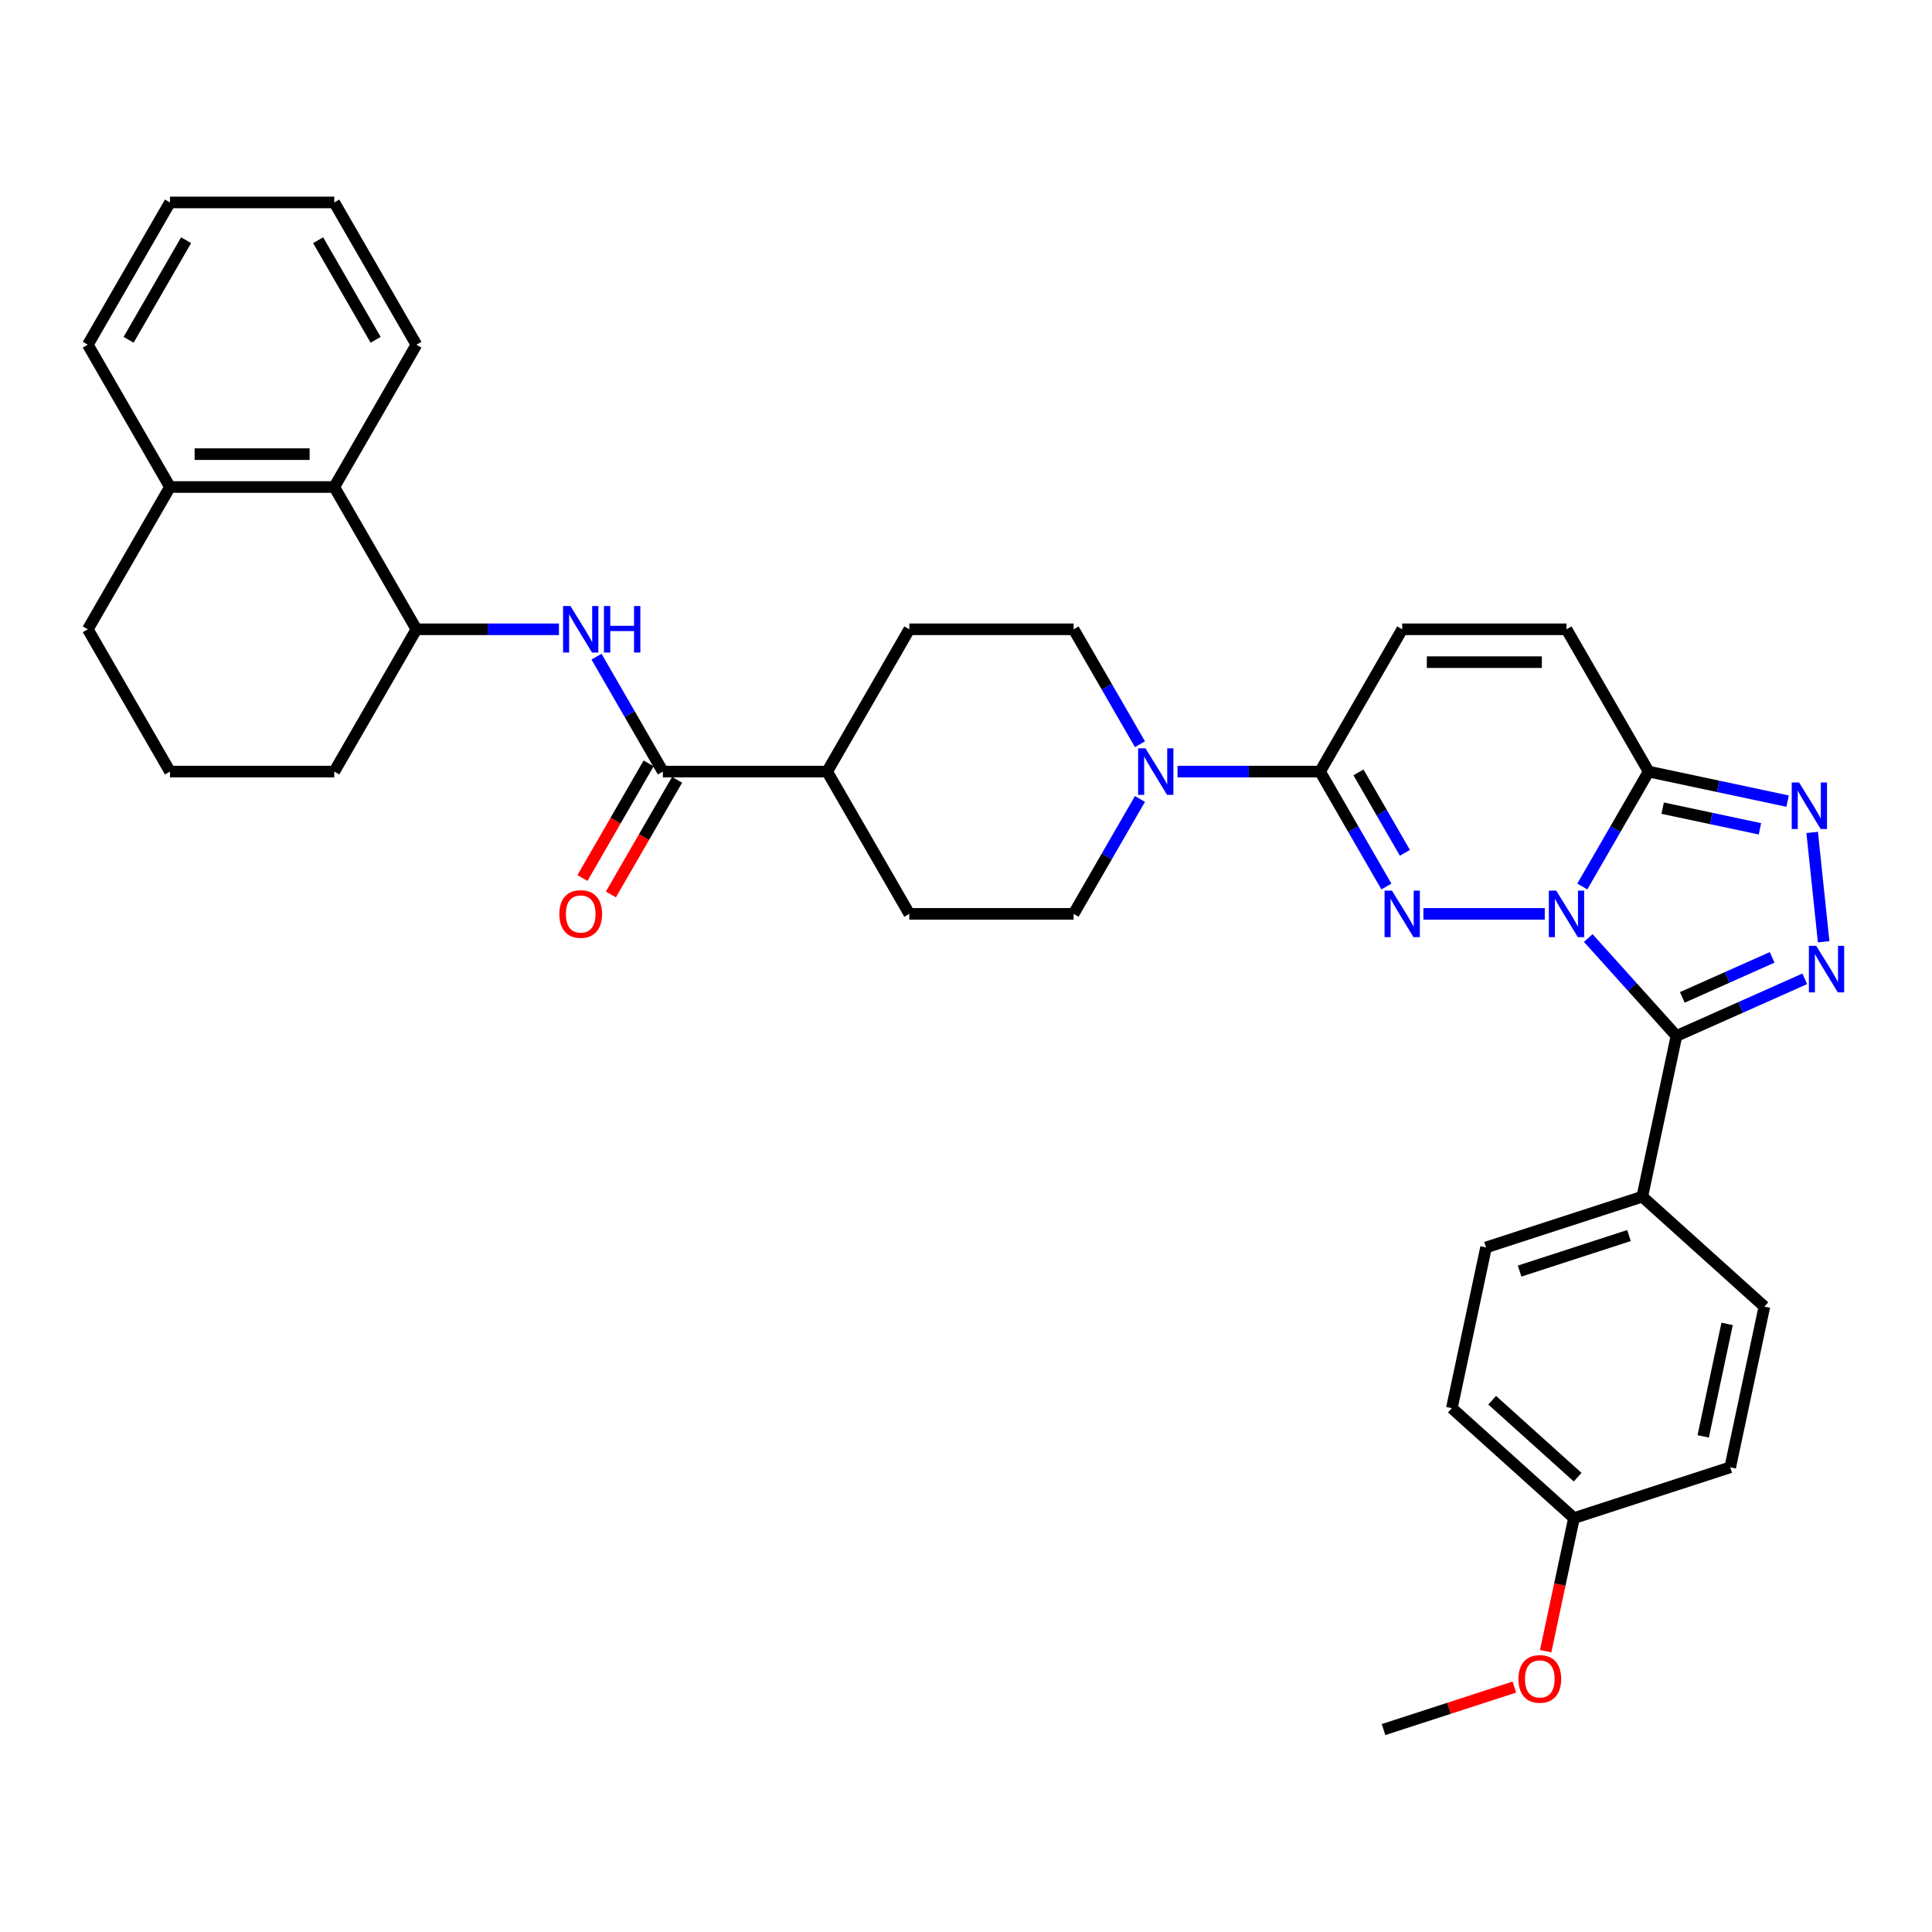<?xml version='1.0' encoding='iso-8859-1'?>
<svg version='1.1' baseProfile='full'
              xmlns='http://www.w3.org/2000/svg'
                      xmlns:rdkit='http://www.rdkit.org/xml'
                      xmlns:xlink='http://www.w3.org/1999/xlink'
                  xml:space='preserve'
width='1000px' height='1000px' viewBox='0 0 1000 1000'>
<!-- END OF HEADER -->
<rect style='opacity:1.0;fill:#FFFFFF;stroke:none' width='1000' height='1000' x='0' y='0'> </rect>
<path class='bond-0' d='M 799.561,473.016 L 736.758,473.016' style='fill:none;fill-rule:evenodd;stroke:#0000FF;stroke-width:6px;stroke-linecap:butt;stroke-linejoin:miter;stroke-opacity:1' />
<path class='bond-1' d='M 822.08,485.52 L 844.902,510.867' style='fill:none;fill-rule:evenodd;stroke:#0000FF;stroke-width:6px;stroke-linecap:butt;stroke-linejoin:miter;stroke-opacity:1' />
<path class='bond-1' d='M 844.902,510.867 L 867.724,536.213' style='fill:none;fill-rule:evenodd;stroke:#000000;stroke-width:6px;stroke-linecap:butt;stroke-linejoin:miter;stroke-opacity:1' />
<path class='bond-3' d='M 819,458.848 L 836.17,429.108' style='fill:none;fill-rule:evenodd;stroke:#0000FF;stroke-width:6px;stroke-linecap:butt;stroke-linejoin:miter;stroke-opacity:1' />
<path class='bond-3' d='M 836.17,429.108 L 853.341,399.368' style='fill:none;fill-rule:evenodd;stroke:#000000;stroke-width:6px;stroke-linecap:butt;stroke-linejoin:miter;stroke-opacity:1' />
<path class='bond-5' d='M 717.6,458.848 L 700.43,429.108' style='fill:none;fill-rule:evenodd;stroke:#0000FF;stroke-width:6px;stroke-linecap:butt;stroke-linejoin:miter;stroke-opacity:1' />
<path class='bond-5' d='M 700.43,429.108 L 683.259,399.368' style='fill:none;fill-rule:evenodd;stroke:#000000;stroke-width:6px;stroke-linecap:butt;stroke-linejoin:miter;stroke-opacity:1' />
<path class='bond-5' d='M 727.178,441.422 L 715.159,420.604' style='fill:none;fill-rule:evenodd;stroke:#0000FF;stroke-width:6px;stroke-linecap:butt;stroke-linejoin:miter;stroke-opacity:1' />
<path class='bond-5' d='M 715.159,420.604 L 703.14,399.786' style='fill:none;fill-rule:evenodd;stroke:#000000;stroke-width:6px;stroke-linecap:butt;stroke-linejoin:miter;stroke-opacity:1' />
<path class='bond-2' d='M 867.724,536.213 L 900.938,521.425' style='fill:none;fill-rule:evenodd;stroke:#000000;stroke-width:6px;stroke-linecap:butt;stroke-linejoin:miter;stroke-opacity:1' />
<path class='bond-2' d='M 900.938,521.425 L 934.153,506.637' style='fill:none;fill-rule:evenodd;stroke:#0000FF;stroke-width:6px;stroke-linecap:butt;stroke-linejoin:miter;stroke-opacity:1' />
<path class='bond-2' d='M 870.77,516.239 L 894.02,505.887' style='fill:none;fill-rule:evenodd;stroke:#000000;stroke-width:6px;stroke-linecap:butt;stroke-linejoin:miter;stroke-opacity:1' />
<path class='bond-2' d='M 894.02,505.887 L 917.271,495.536' style='fill:none;fill-rule:evenodd;stroke:#0000FF;stroke-width:6px;stroke-linecap:butt;stroke-linejoin:miter;stroke-opacity:1' />
<path class='bond-12' d='M 867.724,536.213 L 850.043,619.395' style='fill:none;fill-rule:evenodd;stroke:#000000;stroke-width:6px;stroke-linecap:butt;stroke-linejoin:miter;stroke-opacity:1' />
<path class='bond-35' d='M 943.923,487.456 L 937.975,430.861' style='fill:none;fill-rule:evenodd;stroke:#0000FF;stroke-width:6px;stroke-linecap:butt;stroke-linejoin:miter;stroke-opacity:1' />
<path class='bond-4' d='M 853.341,399.368 L 889.302,407.012' style='fill:none;fill-rule:evenodd;stroke:#000000;stroke-width:6px;stroke-linecap:butt;stroke-linejoin:miter;stroke-opacity:1' />
<path class='bond-4' d='M 889.302,407.012 L 925.264,414.656' style='fill:none;fill-rule:evenodd;stroke:#0000FF;stroke-width:6px;stroke-linecap:butt;stroke-linejoin:miter;stroke-opacity:1' />
<path class='bond-4' d='M 860.593,418.298 L 885.766,423.648' style='fill:none;fill-rule:evenodd;stroke:#000000;stroke-width:6px;stroke-linecap:butt;stroke-linejoin:miter;stroke-opacity:1' />
<path class='bond-4' d='M 885.766,423.648 L 910.939,428.999' style='fill:none;fill-rule:evenodd;stroke:#0000FF;stroke-width:6px;stroke-linecap:butt;stroke-linejoin:miter;stroke-opacity:1' />
<path class='bond-9' d='M 853.341,399.368 L 810.82,325.721' style='fill:none;fill-rule:evenodd;stroke:#000000;stroke-width:6px;stroke-linecap:butt;stroke-linejoin:miter;stroke-opacity:1' />
<path class='bond-6' d='M 683.259,399.368 L 646.369,399.368' style='fill:none;fill-rule:evenodd;stroke:#000000;stroke-width:6px;stroke-linecap:butt;stroke-linejoin:miter;stroke-opacity:1' />
<path class='bond-6' d='M 646.369,399.368 L 609.478,399.368' style='fill:none;fill-rule:evenodd;stroke:#0000FF;stroke-width:6px;stroke-linecap:butt;stroke-linejoin:miter;stroke-opacity:1' />
<path class='bond-36' d='M 683.259,399.368 L 725.78,325.721' style='fill:none;fill-rule:evenodd;stroke:#000000;stroke-width:6px;stroke-linecap:butt;stroke-linejoin:miter;stroke-opacity:1' />
<path class='bond-15' d='M 590.039,385.2 L 572.869,355.461' style='fill:none;fill-rule:evenodd;stroke:#0000FF;stroke-width:6px;stroke-linecap:butt;stroke-linejoin:miter;stroke-opacity:1' />
<path class='bond-15' d='M 572.869,355.461 L 555.698,325.721' style='fill:none;fill-rule:evenodd;stroke:#000000;stroke-width:6px;stroke-linecap:butt;stroke-linejoin:miter;stroke-opacity:1' />
<path class='bond-16' d='M 590.039,413.536 L 572.869,443.276' style='fill:none;fill-rule:evenodd;stroke:#0000FF;stroke-width:6px;stroke-linecap:butt;stroke-linejoin:miter;stroke-opacity:1' />
<path class='bond-16' d='M 572.869,443.276 L 555.698,473.016' style='fill:none;fill-rule:evenodd;stroke:#000000;stroke-width:6px;stroke-linecap:butt;stroke-linejoin:miter;stroke-opacity:1' />
<path class='bond-7' d='M 343.097,399.368 L 428.137,399.368' style='fill:none;fill-rule:evenodd;stroke:#000000;stroke-width:6px;stroke-linecap:butt;stroke-linejoin:miter;stroke-opacity:1' />
<path class='bond-8' d='M 343.097,399.368 L 325.927,369.628' style='fill:none;fill-rule:evenodd;stroke:#000000;stroke-width:6px;stroke-linecap:butt;stroke-linejoin:miter;stroke-opacity:1' />
<path class='bond-8' d='M 325.927,369.628 L 308.756,339.889' style='fill:none;fill-rule:evenodd;stroke:#0000FF;stroke-width:6px;stroke-linecap:butt;stroke-linejoin:miter;stroke-opacity:1' />
<path class='bond-17' d='M 335.732,395.116 L 318.601,424.788' style='fill:none;fill-rule:evenodd;stroke:#000000;stroke-width:6px;stroke-linecap:butt;stroke-linejoin:miter;stroke-opacity:1' />
<path class='bond-17' d='M 318.601,424.788 L 301.47,454.46' style='fill:none;fill-rule:evenodd;stroke:#FF0000;stroke-width:6px;stroke-linecap:butt;stroke-linejoin:miter;stroke-opacity:1' />
<path class='bond-17' d='M 350.462,403.62 L 333.331,433.292' style='fill:none;fill-rule:evenodd;stroke:#000000;stroke-width:6px;stroke-linecap:butt;stroke-linejoin:miter;stroke-opacity:1' />
<path class='bond-17' d='M 333.331,433.292 L 316.2,462.964' style='fill:none;fill-rule:evenodd;stroke:#FF0000;stroke-width:6px;stroke-linecap:butt;stroke-linejoin:miter;stroke-opacity:1' />
<path class='bond-11' d='M 289.317,325.721 L 252.426,325.721' style='fill:none;fill-rule:evenodd;stroke:#0000FF;stroke-width:6px;stroke-linecap:butt;stroke-linejoin:miter;stroke-opacity:1' />
<path class='bond-11' d='M 252.426,325.721 L 215.536,325.721' style='fill:none;fill-rule:evenodd;stroke:#000000;stroke-width:6px;stroke-linecap:butt;stroke-linejoin:miter;stroke-opacity:1' />
<path class='bond-10' d='M 810.82,325.721 L 725.78,325.721' style='fill:none;fill-rule:evenodd;stroke:#000000;stroke-width:6px;stroke-linecap:butt;stroke-linejoin:miter;stroke-opacity:1' />
<path class='bond-10' d='M 798.064,342.729 L 738.536,342.729' style='fill:none;fill-rule:evenodd;stroke:#000000;stroke-width:6px;stroke-linecap:butt;stroke-linejoin:miter;stroke-opacity:1' />
<path class='bond-13' d='M 215.536,325.721 L 173.016,252.073' style='fill:none;fill-rule:evenodd;stroke:#000000;stroke-width:6px;stroke-linecap:butt;stroke-linejoin:miter;stroke-opacity:1' />
<path class='bond-26' d='M 215.536,325.721 L 173.016,399.368' style='fill:none;fill-rule:evenodd;stroke:#000000;stroke-width:6px;stroke-linecap:butt;stroke-linejoin:miter;stroke-opacity:1' />
<path class='bond-21' d='M 850.043,619.395 L 769.164,645.674' style='fill:none;fill-rule:evenodd;stroke:#000000;stroke-width:6px;stroke-linecap:butt;stroke-linejoin:miter;stroke-opacity:1' />
<path class='bond-21' d='M 843.167,639.513 L 786.552,657.908' style='fill:none;fill-rule:evenodd;stroke:#000000;stroke-width:6px;stroke-linecap:butt;stroke-linejoin:miter;stroke-opacity:1' />
<path class='bond-22' d='M 850.043,619.395 L 913.24,676.299' style='fill:none;fill-rule:evenodd;stroke:#000000;stroke-width:6px;stroke-linecap:butt;stroke-linejoin:miter;stroke-opacity:1' />
<path class='bond-18' d='M 173.016,252.073 L 87.975,252.073' style='fill:none;fill-rule:evenodd;stroke:#000000;stroke-width:6px;stroke-linecap:butt;stroke-linejoin:miter;stroke-opacity:1' />
<path class='bond-18' d='M 160.259,235.065 L 100.731,235.065' style='fill:none;fill-rule:evenodd;stroke:#000000;stroke-width:6px;stroke-linecap:butt;stroke-linejoin:miter;stroke-opacity:1' />
<path class='bond-29' d='M 173.016,252.073 L 215.536,178.426' style='fill:none;fill-rule:evenodd;stroke:#000000;stroke-width:6px;stroke-linecap:butt;stroke-linejoin:miter;stroke-opacity:1' />
<path class='bond-14' d='M 428.137,399.368 L 470.658,473.016' style='fill:none;fill-rule:evenodd;stroke:#000000;stroke-width:6px;stroke-linecap:butt;stroke-linejoin:miter;stroke-opacity:1' />
<path class='bond-38' d='M 428.137,399.368 L 470.658,325.721' style='fill:none;fill-rule:evenodd;stroke:#000000;stroke-width:6px;stroke-linecap:butt;stroke-linejoin:miter;stroke-opacity:1' />
<path class='bond-19' d='M 555.698,325.721 L 470.658,325.721' style='fill:none;fill-rule:evenodd;stroke:#000000;stroke-width:6px;stroke-linecap:butt;stroke-linejoin:miter;stroke-opacity:1' />
<path class='bond-20' d='M 555.698,473.016 L 470.658,473.016' style='fill:none;fill-rule:evenodd;stroke:#000000;stroke-width:6px;stroke-linecap:butt;stroke-linejoin:miter;stroke-opacity:1' />
<path class='bond-31' d='M 87.975,252.073 L 45.455,178.426' style='fill:none;fill-rule:evenodd;stroke:#000000;stroke-width:6px;stroke-linecap:butt;stroke-linejoin:miter;stroke-opacity:1' />
<path class='bond-39' d='M 87.975,252.073 L 45.455,325.721' style='fill:none;fill-rule:evenodd;stroke:#000000;stroke-width:6px;stroke-linecap:butt;stroke-linejoin:miter;stroke-opacity:1' />
<path class='bond-25' d='M 769.164,645.674 L 751.483,728.857' style='fill:none;fill-rule:evenodd;stroke:#000000;stroke-width:6px;stroke-linecap:butt;stroke-linejoin:miter;stroke-opacity:1' />
<path class='bond-24' d='M 913.24,676.299 L 895.559,759.481' style='fill:none;fill-rule:evenodd;stroke:#000000;stroke-width:6px;stroke-linecap:butt;stroke-linejoin:miter;stroke-opacity:1' />
<path class='bond-24' d='M 893.952,685.24 L 881.575,743.467' style='fill:none;fill-rule:evenodd;stroke:#000000;stroke-width:6px;stroke-linecap:butt;stroke-linejoin:miter;stroke-opacity:1' />
<path class='bond-23' d='M 814.681,785.76 L 895.559,759.481' style='fill:none;fill-rule:evenodd;stroke:#000000;stroke-width:6px;stroke-linecap:butt;stroke-linejoin:miter;stroke-opacity:1' />
<path class='bond-27' d='M 814.681,785.76 L 807.36,820.199' style='fill:none;fill-rule:evenodd;stroke:#000000;stroke-width:6px;stroke-linecap:butt;stroke-linejoin:miter;stroke-opacity:1' />
<path class='bond-27' d='M 807.36,820.199 L 800.04,854.638' style='fill:none;fill-rule:evenodd;stroke:#FF0000;stroke-width:6px;stroke-linecap:butt;stroke-linejoin:miter;stroke-opacity:1' />
<path class='bond-37' d='M 814.681,785.76 L 751.483,728.857' style='fill:none;fill-rule:evenodd;stroke:#000000;stroke-width:6px;stroke-linecap:butt;stroke-linejoin:miter;stroke-opacity:1' />
<path class='bond-37' d='M 816.582,764.585 L 772.344,724.753' style='fill:none;fill-rule:evenodd;stroke:#000000;stroke-width:6px;stroke-linecap:butt;stroke-linejoin:miter;stroke-opacity:1' />
<path class='bond-28' d='M 173.016,399.368 L 87.975,399.368' style='fill:none;fill-rule:evenodd;stroke:#000000;stroke-width:6px;stroke-linecap:butt;stroke-linejoin:miter;stroke-opacity:1' />
<path class='bond-32' d='M 783.819,873.225 L 749.97,884.223' style='fill:none;fill-rule:evenodd;stroke:#FF0000;stroke-width:6px;stroke-linecap:butt;stroke-linejoin:miter;stroke-opacity:1' />
<path class='bond-32' d='M 749.97,884.223 L 716.121,895.221' style='fill:none;fill-rule:evenodd;stroke:#000000;stroke-width:6px;stroke-linecap:butt;stroke-linejoin:miter;stroke-opacity:1' />
<path class='bond-30' d='M 87.975,399.368 L 45.455,325.721' style='fill:none;fill-rule:evenodd;stroke:#000000;stroke-width:6px;stroke-linecap:butt;stroke-linejoin:miter;stroke-opacity:1' />
<path class='bond-33' d='M 215.536,178.426 L 173.016,104.779' style='fill:none;fill-rule:evenodd;stroke:#000000;stroke-width:6px;stroke-linecap:butt;stroke-linejoin:miter;stroke-opacity:1' />
<path class='bond-33' d='M 194.428,175.883 L 164.664,124.33' style='fill:none;fill-rule:evenodd;stroke:#000000;stroke-width:6px;stroke-linecap:butt;stroke-linejoin:miter;stroke-opacity:1' />
<path class='bond-40' d='M 45.455,178.426 L 87.975,104.779' style='fill:none;fill-rule:evenodd;stroke:#000000;stroke-width:6px;stroke-linecap:butt;stroke-linejoin:miter;stroke-opacity:1' />
<path class='bond-40' d='M 66.562,175.883 L 96.326,124.33' style='fill:none;fill-rule:evenodd;stroke:#000000;stroke-width:6px;stroke-linecap:butt;stroke-linejoin:miter;stroke-opacity:1' />
<path class='bond-34' d='M 173.016,104.779 L 87.975,104.779' style='fill:none;fill-rule:evenodd;stroke:#000000;stroke-width:6px;stroke-linecap:butt;stroke-linejoin:miter;stroke-opacity:1' />
<path  class='atom-0' d='M 805.497 460.974
L 813.389 473.73
Q 814.171 474.988, 815.43 477.268
Q 816.688 479.547, 816.756 479.683
L 816.756 460.974
L 819.954 460.974
L 819.954 485.057
L 816.654 485.057
L 808.184 471.111
Q 807.198 469.478, 806.143 467.607
Q 805.123 465.736, 804.816 465.158
L 804.816 485.057
L 801.687 485.057
L 801.687 460.974
L 805.497 460.974
' fill='#0000FF'/>
<path  class='atom-1' d='M 720.456 460.974
L 728.348 473.73
Q 729.13 474.988, 730.389 477.268
Q 731.647 479.547, 731.716 479.683
L 731.716 460.974
L 734.913 460.974
L 734.913 485.057
L 731.613 485.057
L 723.143 471.111
Q 722.157 469.478, 721.102 467.607
Q 720.082 465.736, 719.776 465.158
L 719.776 485.057
L 716.646 485.057
L 716.646 460.974
L 720.456 460.974
' fill='#0000FF'/>
<path  class='atom-3' d='M 940.089 489.582
L 947.98 502.338
Q 948.763 503.597, 950.021 505.876
Q 951.28 508.155, 951.348 508.291
L 951.348 489.582
L 954.545 489.582
L 954.545 513.666
L 951.246 513.666
L 942.776 499.719
Q 941.789 498.086, 940.735 496.215
Q 939.714 494.344, 939.408 493.766
L 939.408 513.666
L 936.279 513.666
L 936.279 489.582
L 940.089 489.582
' fill='#0000FF'/>
<path  class='atom-5' d='M 931.199 405.007
L 939.091 417.763
Q 939.874 419.022, 941.132 421.301
Q 942.391 423.58, 942.459 423.716
L 942.459 405.007
L 945.656 405.007
L 945.656 429.091
L 942.357 429.091
L 933.887 415.144
Q 932.9 413.511, 931.846 411.641
Q 930.825 409.77, 930.519 409.191
L 930.519 429.091
L 927.39 429.091
L 927.39 405.007
L 931.199 405.007
' fill='#0000FF'/>
<path  class='atom-7' d='M 592.895 387.326
L 600.787 400.083
Q 601.569 401.341, 602.828 403.62
Q 604.087 405.899, 604.155 406.035
L 604.155 387.326
L 607.352 387.326
L 607.352 411.41
L 604.052 411.41
L 595.582 397.463
Q 594.596 395.83, 593.541 393.96
Q 592.521 392.089, 592.215 391.51
L 592.215 411.41
L 589.085 411.41
L 589.085 387.326
L 592.895 387.326
' fill='#0000FF'/>
<path  class='atom-9' d='M 295.253 313.679
L 303.145 326.435
Q 303.927 327.694, 305.186 329.973
Q 306.444 332.252, 306.512 332.388
L 306.512 313.679
L 309.71 313.679
L 309.71 337.763
L 306.41 337.763
L 297.94 323.816
Q 296.954 322.183, 295.899 320.312
Q 294.879 318.441, 294.573 317.863
L 294.573 337.763
L 291.443 337.763
L 291.443 313.679
L 295.253 313.679
' fill='#0000FF'/>
<path  class='atom-9' d='M 312.601 313.679
L 315.867 313.679
L 315.867 323.918
L 328.181 323.918
L 328.181 313.679
L 331.446 313.679
L 331.446 337.763
L 328.181 337.763
L 328.181 326.639
L 315.867 326.639
L 315.867 337.763
L 312.601 337.763
L 312.601 313.679
' fill='#0000FF'/>
<path  class='atom-18' d='M 289.521 473.084
Q 289.521 467.301, 292.379 464.069
Q 295.236 460.838, 300.576 460.838
Q 305.917 460.838, 308.774 464.069
Q 311.632 467.301, 311.632 473.084
Q 311.632 478.934, 308.74 482.268
Q 305.849 485.568, 300.576 485.568
Q 295.27 485.568, 292.379 482.268
Q 289.521 478.968, 289.521 473.084
M 300.576 482.846
Q 304.25 482.846, 306.223 480.397
Q 308.23 477.914, 308.23 473.084
Q 308.23 468.355, 306.223 465.974
Q 304.25 463.559, 300.576 463.559
Q 296.903 463.559, 294.896 465.94
Q 292.923 468.321, 292.923 473.084
Q 292.923 477.948, 294.896 480.397
Q 296.903 482.846, 300.576 482.846
' fill='#FF0000'/>
<path  class='atom-28' d='M 785.945 869.01
Q 785.945 863.228, 788.802 859.996
Q 791.659 856.764, 797 856.764
Q 802.34 856.764, 805.198 859.996
Q 808.055 863.228, 808.055 869.01
Q 808.055 874.861, 805.164 878.195
Q 802.272 881.494, 797 881.494
Q 791.693 881.494, 788.802 878.195
Q 785.945 874.895, 785.945 869.01
M 797 878.773
Q 800.674 878.773, 802.647 876.324
Q 804.653 873.841, 804.653 869.01
Q 804.653 864.282, 802.647 861.901
Q 800.674 859.486, 797 859.486
Q 793.326 859.486, 791.319 861.867
Q 789.346 864.248, 789.346 869.01
Q 789.346 873.875, 791.319 876.324
Q 793.326 878.773, 797 878.773
' fill='#FF0000'/>
</svg>
